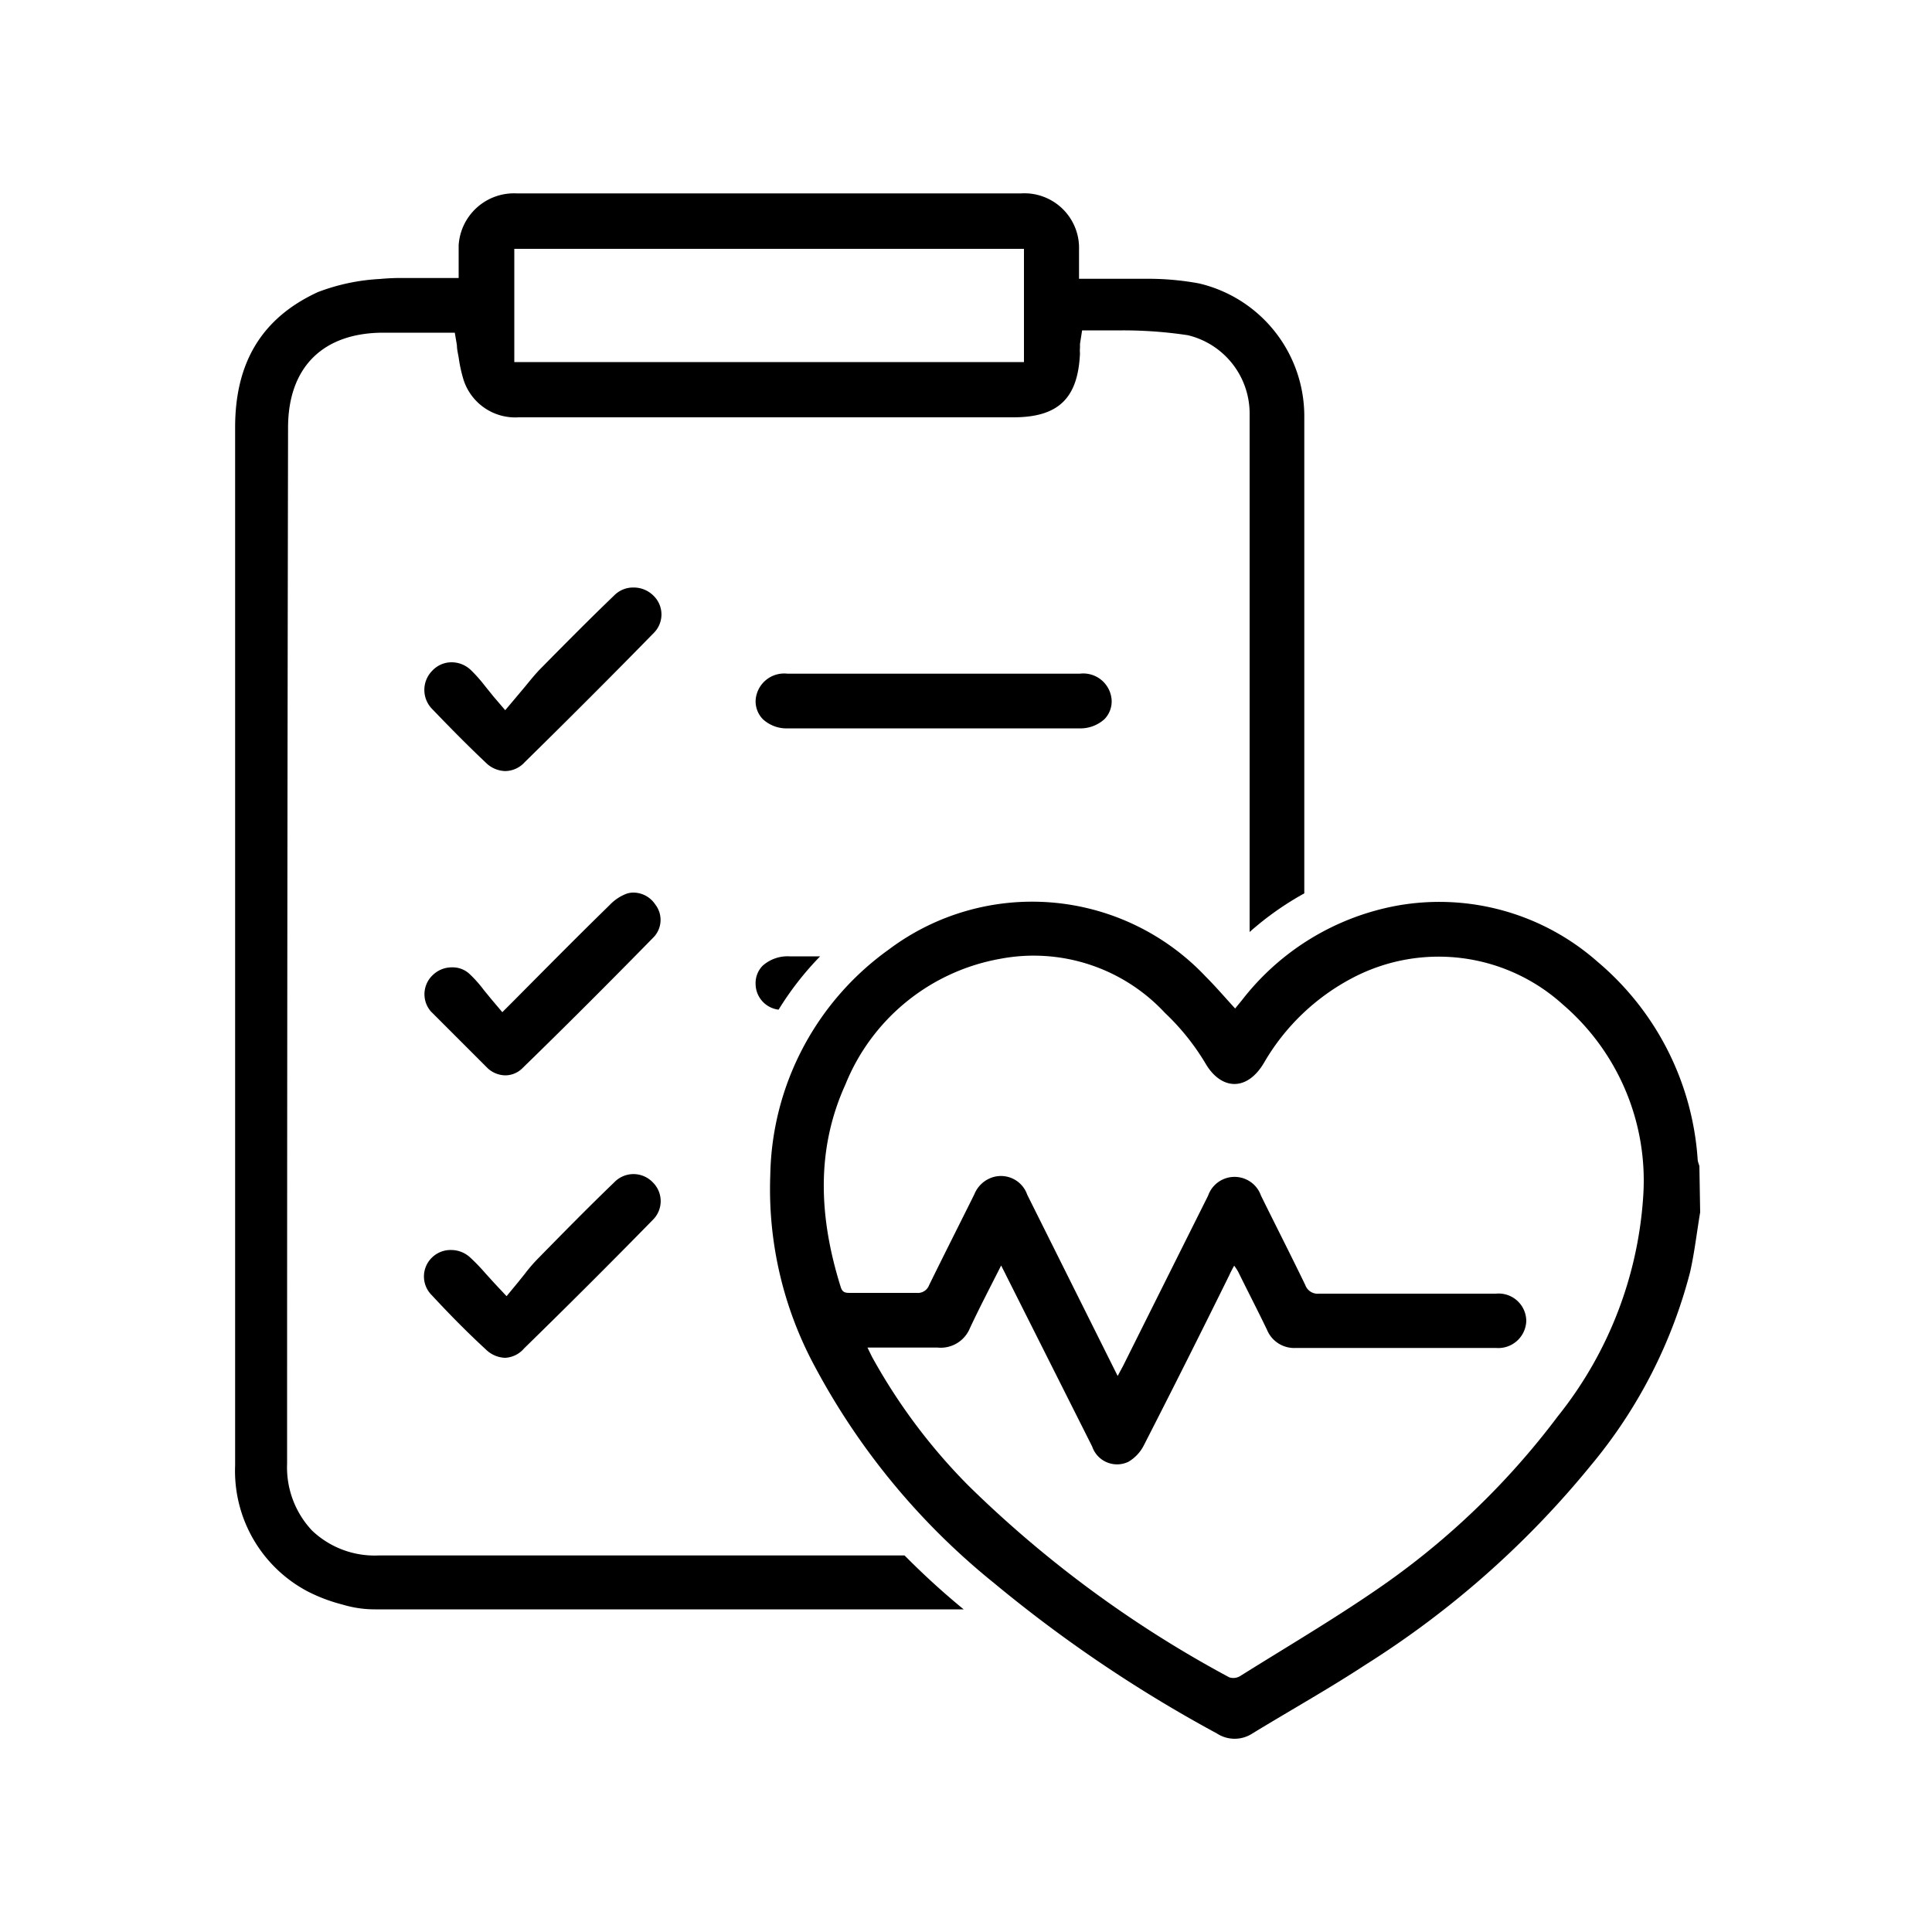 <svg id="Layer_1" data-name="Layer 1" xmlns="http://www.w3.org/2000/svg" viewBox="0 0 100 100"><path d="M88,62.75c-.17,1-.29,2.07-.52,3.09a25.61,25.61,0,0,1-5.13,10A48.14,48.14,0,0,1,70.69,86.16c-1.91,1.25-3.91,2.37-5.86,3.56a1.68,1.68,0,0,1-1.85,0,70.77,70.77,0,0,1-11.54-7.79,36.35,36.35,0,0,1-9.27-11.21,19.32,19.32,0,0,1-2.3-9.9A14.66,14.66,0,0,1,46,49.15a12.35,12.35,0,0,1,16.39,1.38c.52.52,1,1.08,1.54,1.67l.36-.44a13.15,13.15,0,0,1,8-4.88,12.38,12.38,0,0,1,10.41,2.91A14.66,14.66,0,0,1,87.87,60c0,.12.06.24.09.36ZM57.85,71.22l.28-.52q2.2-4.41,4.4-8.81a1.45,1.45,0,0,1,2.74,0c.76,1.54,1.54,3.07,2.29,4.62a.68.68,0,0,0,.71.45c3,0,6.11,0,9.16,0A1.43,1.43,0,0,1,79,68.37a1.45,1.45,0,0,1-1.57,1.4H67.07a1.52,1.52,0,0,1-1.49-.94c-.48-1-1-2-1.49-3a2.85,2.85,0,0,0-.21-.32c-.11.2-.19.35-.26.51C62.15,69,60.7,71.89,59.21,74.8a2.08,2.08,0,0,1-.8.86,1.36,1.36,0,0,1-1.88-.79L52.07,66c-.07-.15-.15-.29-.25-.5-.57,1.13-1.12,2.18-1.62,3.25a1.63,1.63,0,0,1-1.67,1c-1.05,0-2.1,0-3.15,0l-.48,0,.23.47a30,30,0,0,0,5,6.68,59.13,59.13,0,0,0,13.5,9.92.68.68,0,0,0,.58-.08c2.33-1.46,4.71-2.86,7-4.43a39.88,39.88,0,0,0,9.42-9,20.31,20.31,0,0,0,4.43-11.51A12,12,0,0,0,80.9,52,9.58,9.58,0,0,0,70,50.62,11.42,11.42,0,0,0,65.43,55c-.89,1.52-2.25,1.43-3.06,0a12.27,12.27,0,0,0-2.08-2.58,9.27,9.27,0,0,0-8.53-2.79,10.65,10.65,0,0,0-8,6.5c-1.57,3.45-1.34,7-.24,10.5.09.29.27.29.5.29,1.14,0,2.28,0,3.43,0a.62.62,0,0,0,.64-.4c.77-1.57,1.56-3.13,2.34-4.7a1.52,1.52,0,0,1,1-.9,1.44,1.44,0,0,1,1.74.92Z"/><path d="M46.82,80.51H19.6a4.7,4.7,0,0,1-3.45-1.29,4.77,4.77,0,0,1-1.29-3.46q0-26.81.05-53.62c0-3.13,1.8-4.92,4.94-4.92h3.69l.11.65c0,.24.07.48.1.7A7.33,7.33,0,0,0,24,19.68a2.81,2.81,0,0,0,2.85,1.92h25.6c2.35,0,3.35-1,3.45-3.32a1.31,1.31,0,0,1,0-.27q0-.07,0-.21l.11-.7.71,0,1.39,0a22.58,22.58,0,0,1,3.37.25,4.17,4.17,0,0,1,3.2,4c0,.52,0,1,0,1.55,0,.2,0,.4,0,.6v7.93q0,8.4,0,16.81a15.67,15.67,0,0,1,2.83-2l0-19.69V25.19c0-1.21,0-2.47,0-3.7a7.06,7.06,0,0,0-5.45-6.82,14.36,14.36,0,0,0-2.68-.24c-.39,0-.79,0-1.18,0H55.85V12.94a2.83,2.83,0,0,0-3-2.93H26.74a2.87,2.87,0,0,0-3,2.68c0,.18,0,.37,0,.59s0,.24,0,.37l0,.74H23l-1.09,0h-1a11.6,11.6,0,0,0-1.25.05,10.53,10.53,0,0,0-3.21.68c-2.88,1.33-4.28,3.62-4.28,7q0,7.43,0,14.85,0,8.49,0,17V58c0,5.85,0,11.9,0,17.85a7.05,7.05,0,0,0,3.77,6.53,8.67,8.67,0,0,0,1.78.67h0a5.8,5.8,0,0,0,1.71.25H49.88C48.78,82.4,47.76,81.46,46.82,80.51ZM26.62,12.88H53v5.86H26.62Z"/><path d="M43.88,37.7H40.8a1.81,1.81,0,0,1-1.32-.48,1.33,1.33,0,0,1-.37-.95,1.48,1.48,0,0,1,1.65-1.4H55.89a1.47,1.47,0,0,1,1.65,1.41,1.32,1.32,0,0,1-.37.94,1.85,1.85,0,0,1-1.32.48h-12Z"/><path d="M26.15,55.66a1.38,1.38,0,0,1-.91-.37c-1-1-2-2-2.94-2.94a1.36,1.36,0,0,1,.11-1.89,1.41,1.41,0,0,1,1-.39,1.28,1.28,0,0,1,.88.33,6.27,6.27,0,0,1,.75.84l.41.5.55.65.6-.6,1.36-1.37c1.23-1.24,2.4-2.41,3.59-3.57a2.35,2.35,0,0,1,.85-.58,1.09,1.09,0,0,1,.4-.07,1.37,1.37,0,0,1,1.12.62,1.3,1.3,0,0,1-.06,1.66c-2.31,2.36-4.6,4.65-6.81,6.8A1.26,1.26,0,0,1,26.15,55.66Z"/><path d="M26.15,70.28a1.49,1.49,0,0,1-1-.43c-1-.92-1.92-1.86-2.8-2.81a1.36,1.36,0,0,1,0-1.94,1.37,1.37,0,0,1,1-.4,1.45,1.45,0,0,1,1,.4,10.1,10.1,0,0,1,.77.8l.49.54.61.65.57-.69.37-.46a8.33,8.33,0,0,1,.63-.74c1.45-1.48,2.67-2.72,4-4a1.38,1.38,0,0,1,2,0,1.36,1.36,0,0,1,0,1.94c-2.28,2.33-4.52,4.56-6.66,6.65A1.38,1.38,0,0,1,26.15,70.28Z"/><path d="M26.14,39.91a1.48,1.48,0,0,1-1-.44c-.9-.85-1.8-1.76-2.76-2.76a1.41,1.41,0,0,1,0-2,1.36,1.36,0,0,1,1-.43,1.44,1.44,0,0,1,1,.41,7.63,7.63,0,0,1,.71.8l.46.57.6.7.59-.7.47-.56c.26-.32.49-.6.72-.84,1.42-1.44,2.61-2.64,3.87-3.85a1.37,1.37,0,0,1,1-.4,1.44,1.44,0,0,1,1,.4,1.35,1.35,0,0,1,.06,1.93c-2.14,2.19-4.39,4.44-6.7,6.71A1.38,1.38,0,0,1,26.14,39.91Z"/><path d="M40.3,52.26a15.77,15.77,0,0,1,2.15-2.76H40.86a1.94,1.94,0,0,0-1.39.49,1.28,1.28,0,0,0-.36.94A1.35,1.35,0,0,0,40.3,52.26Z"/></svg>
